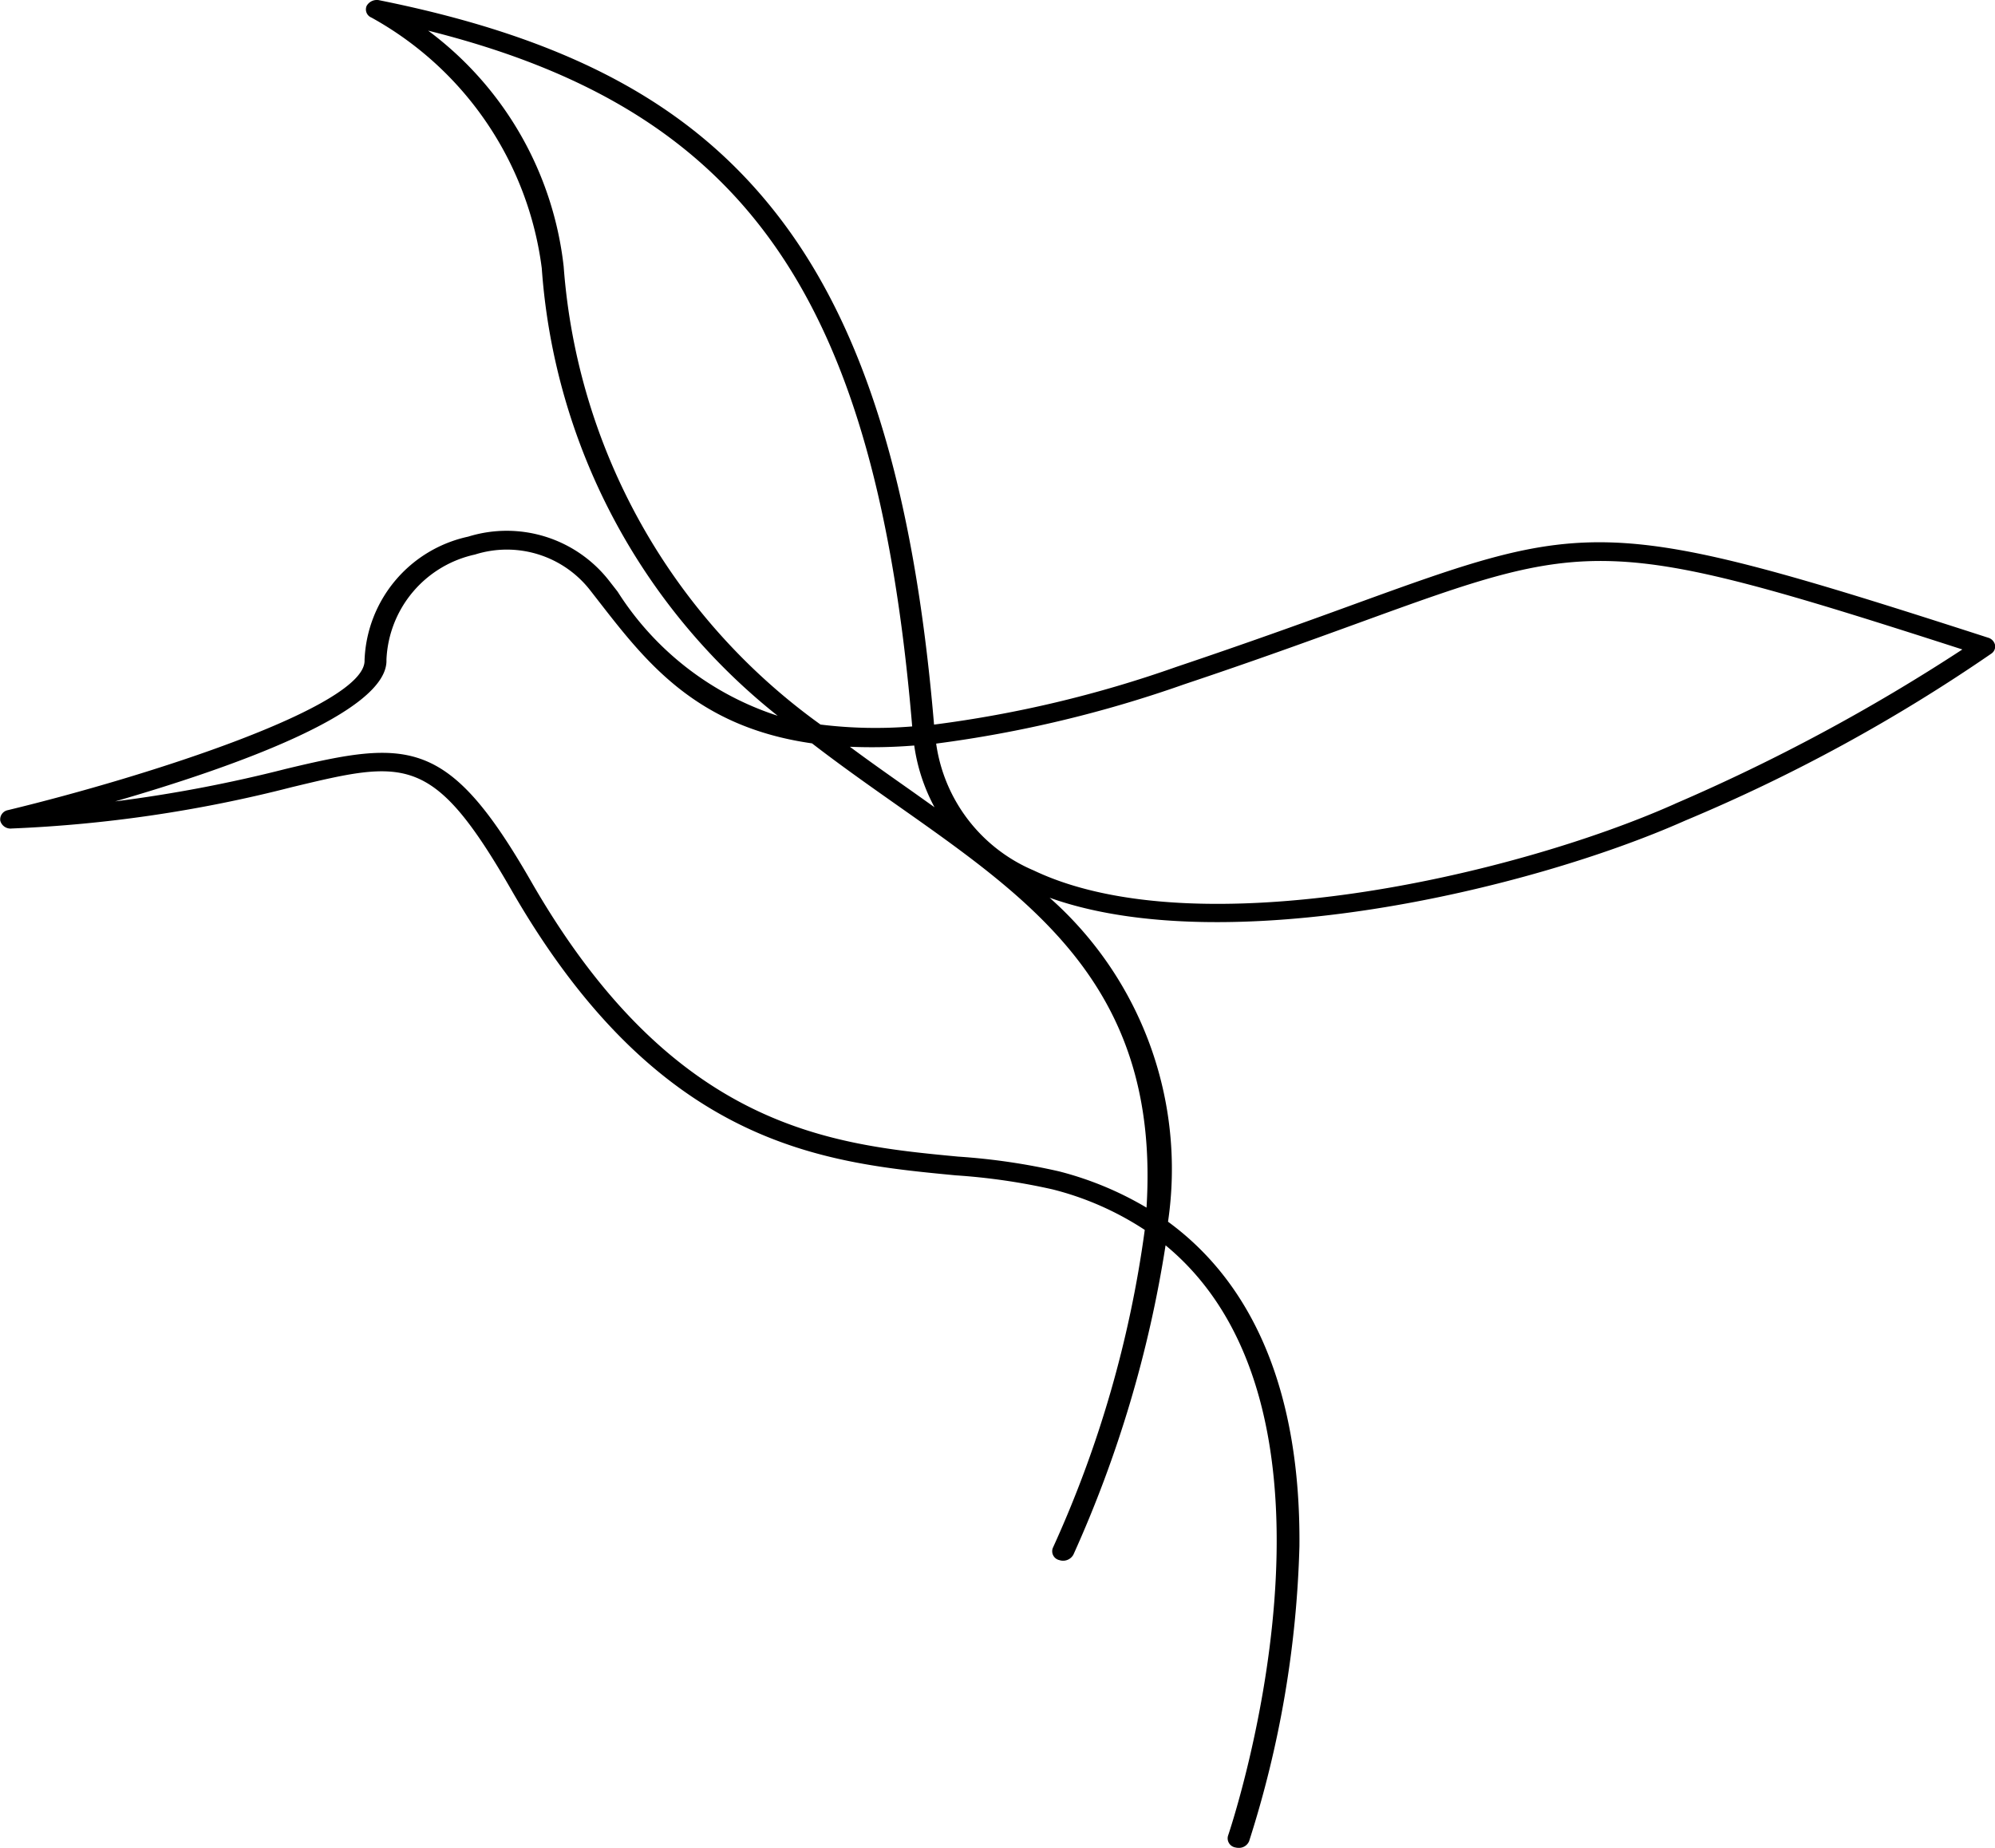 <?xml version="1.0" encoding="UTF-8"?> <svg xmlns="http://www.w3.org/2000/svg" xmlns:xlink="http://www.w3.org/1999/xlink" id="Group_49" data-name="Group 49" width="51.107" height="47.342" viewBox="0 0 51.107 47.342"><defs><clipPath id="clip-path"><rect id="Rectangle_45" data-name="Rectangle 45" width="51.107" height="47.342" fill="none"></rect></clipPath></defs><g id="Group_48" data-name="Group 48" clip-path="url(#clip-path)"><path id="Path_3987" data-name="Path 3987" d="M.205,20.755c3.558-.859,9.184-2.662,9.134-3.842a3.366,3.366,0,0,1,2.654-3.164,3.327,3.327,0,0,1,3.616,1.136l.213.273a7.644,7.644,0,0,0,4.1,3.18A16.087,16.087,0,0,1,13.879,6.873,8.581,8.581,0,0,0,9.515.45a.225.225,0,0,1-.122-.3A.3.3,0,0,1,9.72.007c4.8.966,7.923,2.631,10.116,5.4,2.276,2.871,3.578,7.054,4.092,13.157a30.055,30.055,0,0,0,6.2-1.476c1.784-.6,3.19-1.107,4.431-1.559,6.154-2.239,6.522-2.373,16.37.808a.254.254,0,0,1,.178.182.221.221,0,0,1-.09.224,43.262,43.262,0,0,1-7.843,4.279C39.107,22.83,31.372,24.6,26.889,23a9.275,9.275,0,0,1,3.033,8.3c2.246,1.642,3.4,4.462,3.366,8.315A27.056,27.056,0,0,1,32,47.169a.28.28,0,0,1-.27.173.328.328,0,0,1-.08-.01.237.237,0,0,1-.191-.3c.043-.123,3.647-10.8-1.6-15.127A30.718,30.718,0,0,1,27.5,39.825a.3.3,0,0,1-.361.145.233.233,0,0,1-.17-.308,28.982,28.982,0,0,0,2.357-8.152,7.733,7.733,0,0,0-2.365-1.039,16.084,16.084,0,0,0-2.478-.359C21.1,29.789,16.888,29.389,13.1,22.8c-2.011-3.5-2.706-3.334-5.629-2.632A34.456,34.456,0,0,1,.3,21.226a.271.271,0,0,1-.293-.2.242.242,0,0,1,.2-.271M10.968.785a8.742,8.742,0,0,1,3.472,6.044A15.882,15.882,0,0,0,21.02,18.563a11.479,11.479,0,0,0,2.348.048C22.449,7.67,19.151,2.833,10.968.785M23.421,19.1a13.477,13.477,0,0,1-1.649.032c.538.4,1.077.777,1.606,1.15l.562.4a4.728,4.728,0,0,1-.519-1.578m19.487,1.489a48.359,48.359,0,0,0,7.363-3.954c-9.192-2.963-9.516-2.844-15.495-.669-1.183.43-2.655.966-4.446,1.564a31.166,31.166,0,0,1-6.348,1.517,4.159,4.159,0,0,0,2.5,3.25c4.155,1.98,12.26.151,16.429-1.708M7.319,19.7c3.159-.759,4.165-.813,6.288,2.884,3.651,6.355,7.691,6.74,10.937,7.048a16.548,16.548,0,0,1,2.581.377,8.517,8.517,0,0,1,2.246.93c.348-5.568-2.832-7.806-6.352-10.284-.73-.514-1.478-1.04-2.217-1.61-2.959-.42-4.251-2.081-5.449-3.621l-.211-.271a2.706,2.706,0,0,0-2.974-.946A2.884,2.884,0,0,0,9.9,16.9c.057,1.36-4.031,2.788-6.951,3.632A36.135,36.135,0,0,0,7.319,19.7" transform="translate(0 0)"></path></g></svg> 
